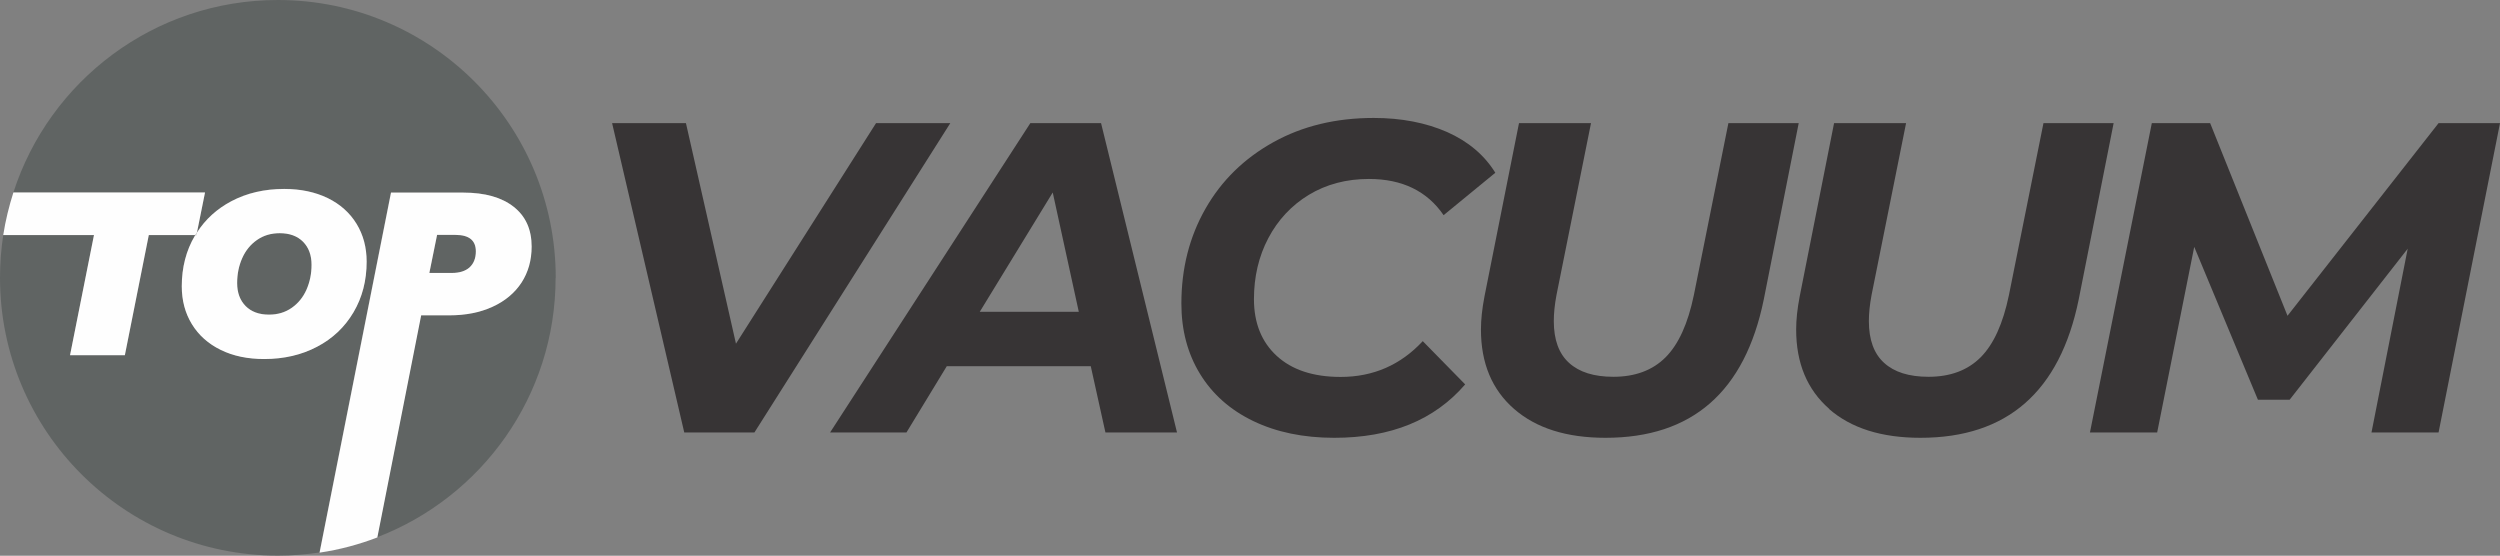 <?xml version="1.0" encoding="UTF-8"?><svg id="a" xmlns="http://www.w3.org/2000/svg" viewBox="0 0 177.42 39.44"><rect x="0" y="0" width="177.42" height="39.44" fill="#808080" stroke="none"/><defs><style>.b{fill:#606463;}.b,.c,.d{fill-rule:evenodd;}.c{fill:#fefefe;}.d{fill:#373435;}</style></defs><polygon class="d" points="67.44 8.74 53.54 30.69 48.56 30.69 43.44 8.74 48.68 8.74 52.23 24.39 62.17 8.74 67.44 8.74"/><path class="d" d="M76.56,22.13l-1.85-8.47-5.18,8.47h7.03Zm.85,3.86h-10.22l-2.86,4.7h-5.42l14.21-21.95h5.02l5.39,21.95h-5.08l-1.04-4.7Z"/><path class="d" d="M88.94,29.88c-1.64-.79-2.9-1.91-3.78-3.35-.88-1.44-1.32-3.1-1.32-4.99,0-2.49,.57-4.73,1.71-6.73,1.14-2,2.75-3.57,4.82-4.72,2.07-1.15,4.44-1.72,7.12-1.72,1.97,0,3.7,.34,5.21,1,1.5,.67,2.64,1.63,3.42,2.89l-3.67,3.01c-1.17-1.71-2.94-2.57-5.3-2.57-1.61,0-3.03,.38-4.27,1.13-1.23,.75-2.19,1.78-2.87,3.07-.68,1.29-1.02,2.74-1.02,4.33,0,1.69,.54,3.04,1.62,4.03,1.08,.99,2.59,1.49,4.53,1.49,2.32,0,4.26-.85,5.83-2.54l3.01,3.07c-2.18,2.53-5.27,3.79-9.29,3.79-2.19,0-4.11-.4-5.75-1.19Z"/><path class="d" d="M107.45,29.02c-1.57-1.37-2.35-3.25-2.35-5.63,0-.69,.08-1.47,.25-2.35l2.45-12.3h5.11l-2.45,12.2c-.13,.69-.19,1.31-.19,1.85,0,1.32,.36,2.31,1.08,2.96,.72,.66,1.77,.99,3.15,.99,1.54,0,2.78-.46,3.7-1.38,.92-.92,1.59-2.39,2.01-4.42l2.45-12.2h4.99l-2.48,12.52c-1.34,6.54-5.08,9.81-11.23,9.81-2.76,0-4.92-.68-6.49-2.05Z"/><path class="d" d="M129.82,29.02c-1.57-1.37-2.35-3.25-2.35-5.63,0-.69,.08-1.47,.25-2.35l2.44-12.3h5.11l-2.45,12.2c-.13,.69-.19,1.31-.19,1.85,0,1.32,.36,2.31,1.08,2.96,.72,.66,1.77,.99,3.15,.99,1.55,0,2.78-.46,3.7-1.38,.92-.92,1.59-2.39,2.01-4.42l2.45-12.2h4.98l-2.48,12.52c-1.34,6.54-5.08,9.81-11.23,9.81-2.76,0-4.92-.68-6.49-2.05Z"/><polygon class="d" points="177.42 8.74 173.06 30.69 168.3 30.69 170.87 17.65 162.49 28.37 160.24 28.37 155.72 17.52 153.09 30.69 148.32 30.69 152.71 8.74 156.85 8.74 162.34 22.41 173.06 8.74 177.42 8.74"/><path class="b" d="M19.09,22.32c.62,0,1.15-.16,1.61-.48,.46-.32,.8-.75,1.05-1.29,.24-.54,.36-1.13,.36-1.77,0-.68-.2-1.23-.6-1.63-.4-.41-.95-.61-1.66-.61-.62,0-1.15,.16-1.61,.48-.46,.32-.81,.75-1.05,1.29-.24,.54-.36,1.13-.36,1.77,0,.68,.2,1.22,.6,1.63,.4,.41,.95,.61,1.66,.61Z"/><path class="b" d="M33.33,18.97c.3-.27,.44-.65,.44-1.13,0-.78-.48-1.17-1.45-1.17h-1.3l-.55,2.71h1.6c.54,0,.96-.14,1.26-.4Z"/><path class="b" d="M39.44,19.72C39.44,8.83,30.61,0,19.72,0,10.94,0,3.5,5.74,.95,13.66H14.55l-.57,2.83c.61-.94,1.42-1.68,2.44-2.22,1.1-.58,2.36-.87,3.75-.87,1.18,0,2.21,.22,3.09,.65,.88,.44,1.57,1.04,2.04,1.82,.48,.78,.72,1.68,.72,2.69,0,1.34-.31,2.54-.93,3.59-.62,1.05-1.48,1.87-2.59,2.45-1.1,.58-2.36,.87-3.75,.87-1.18,0-2.21-.22-3.09-.65-.88-.43-1.57-1.04-2.04-1.82-.48-.78-.72-1.68-.72-2.69,0-1.34,.31-2.54,.93-3.59,0-.01,.02-.03,.03-.04h-3.3l-1.7,8.53h-3.89l1.7-8.53H.23c-.15,.99-.23,2-.23,3.03,0,10.89,8.83,19.72,19.72,19.72,1,0,1.98-.08,2.95-.22l5.07-25.55h5.13c1.54,0,2.73,.34,3.58,1.01,.85,.67,1.27,1.61,1.27,2.82,0,.97-.24,1.82-.72,2.56-.48,.74-1.16,1.31-2.05,1.71-.88,.41-1.91,.61-3.08,.61h-2l-3.11,15.76c7.41-2.84,12.67-10.01,12.67-18.41Z"/><path class="c" d="M4.97,25.21h3.89l1.7-8.53h3.3c.04-.06,.08-.12,.12-.19l.57-2.83H.95c-.31,.98-.56,1.98-.72,3.02H6.67l-1.7,8.53Z"/><path class="c" d="M17.19,18.32c.24-.54,.59-.97,1.05-1.29,.46-.32,.99-.48,1.61-.48,.7,0,1.25,.2,1.66,.61,.4,.41,.6,.95,.6,1.63,0,.64-.12,1.22-.36,1.77-.24,.54-.59,.97-1.05,1.29-.46,.32-.99,.48-1.61,.48-.7,0-1.25-.2-1.66-.61-.4-.41-.6-.95-.6-1.63,0-.64,.12-1.23,.36-1.77h0Zm-3.33-1.63s-.02,.03-.03,.04c-.62,1.05-.93,2.25-.93,3.59,0,1.01,.24,1.91,.72,2.69,.48,.78,1.16,1.39,2.04,1.82,.89,.44,1.92,.65,3.09,.65,1.4,0,2.65-.29,3.75-.87,1.11-.58,1.97-1.4,2.59-2.45,.62-1.05,.93-2.25,.93-3.59,0-1.01-.24-1.91-.72-2.69-.48-.78-1.16-1.39-2.04-1.82-.89-.43-1.92-.65-3.09-.65-1.4,0-2.65,.29-3.75,.87-1.02,.54-1.84,1.28-2.44,2.22l-.04,.19h-.08Z"/><path class="c" d="M13.95,16.68l.04-.19c-.04,.06-.08,.12-.12,.19h.08Z"/><path class="c" d="M31.02,16.67h1.3c.97,0,1.45,.39,1.45,1.17,0,.48-.15,.86-.44,1.13-.3,.27-.72,.4-1.26,.4h-1.6l.55-2.71h0Zm.86,5.71c1.17,0,2.19-.2,3.08-.61,.88-.4,1.57-.98,2.05-1.71,.48-.74,.72-1.59,.72-2.56,0-1.21-.42-2.15-1.27-2.82-.85-.67-2.04-1.01-3.58-1.01h-5.13l-5.07,25.55c1.42-.21,2.8-.58,4.1-1.08l3.11-15.76h2Z"/></svg>